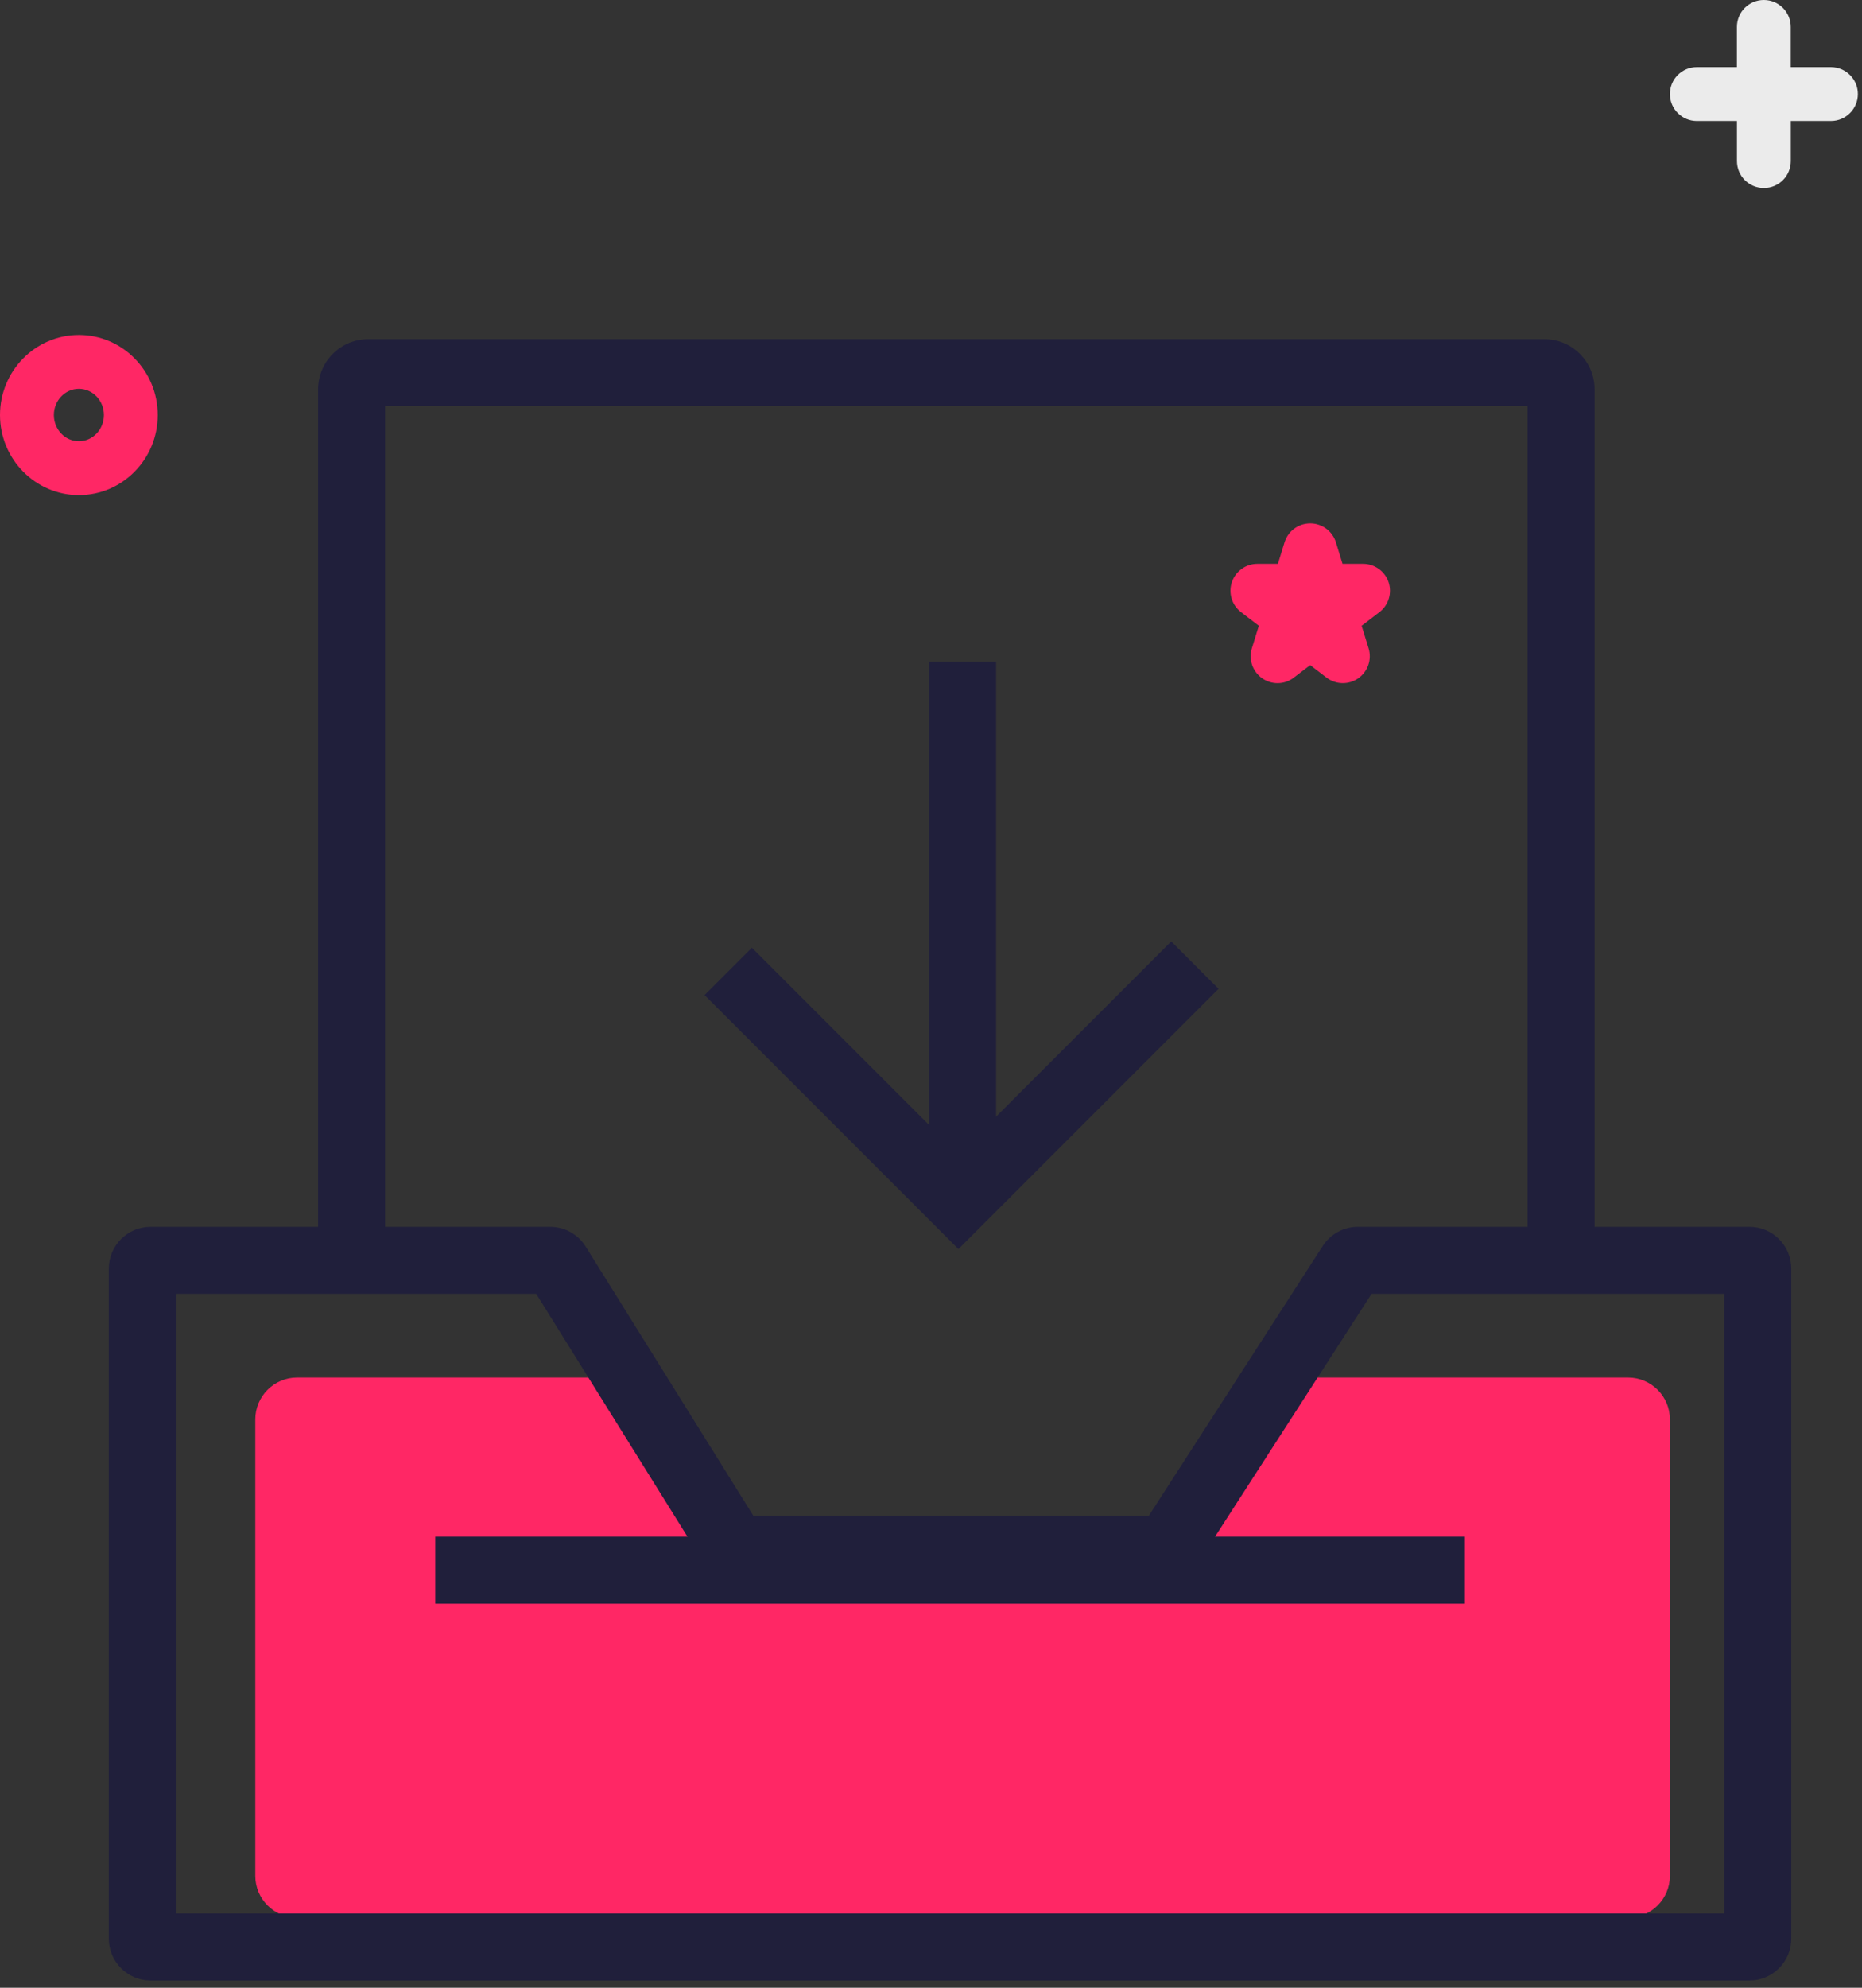 <svg width="164" height="175" viewBox="0 0 164 175" fill="none" xmlns="http://www.w3.org/2000/svg">
<rect x="0" y="0" width="164" height="175" fill="#333333" stroke="none"/>
<path d="M22.486 124.965C22.486 122.929 24.137 121.278 26.172 121.278H55.018C56.194 121.278 57.3 121.84 57.994 122.789L70.217 139.507H99.506L112.192 122.74C112.889 121.819 113.977 121.278 115.132 121.278H143.395C145.431 121.278 147.082 122.929 147.082 124.965V165.145C147.082 167.181 145.431 168.831 143.395 168.831H26.172C24.137 168.831 22.486 167.181 22.486 165.145V124.965Z" fill="#FF2765"/>
<path d="M163.637 8.279C163.637 9.584 162.572 10.65 161.267 10.65H157.728V14.181C157.728 15.493 156.67 16.551 155.358 16.551C154.045 16.551 152.987 15.493 152.987 14.181V10.65H149.452C148.14 10.65 147.082 9.584 147.082 8.279C147.082 6.967 148.14 5.909 149.452 5.909H152.984V2.37C152.984 1.058 154.042 0 155.354 0C156.666 0 157.724 1.058 157.724 2.37V5.909H161.263C162.568 5.909 163.637 6.967 163.637 8.279Z" fill="#EBEBEB"/>
<path fill-rule="evenodd" clip-rule="evenodd" d="M63.078 139.341L47.227 113.906H15.482V168.462H151.874V113.906H120.806L104.402 139.341H63.078ZM66.352 133.443L51.584 109.744C50.911 108.664 49.728 108.008 48.455 108.008H13.27C11.234 108.008 9.584 109.658 9.584 111.694V170.674C9.584 172.71 11.234 174.36 13.27 174.36H154.085C156.121 174.36 157.772 172.71 157.772 170.674V111.694C157.772 109.658 156.121 108.008 154.085 108.008H119.6C118.348 108.008 117.181 108.644 116.503 109.696L101.188 133.443H66.352Z" fill="#201F3B"/>
<path fill-rule="evenodd" clip-rule="evenodd" d="M129.019 141.184H38.337V135.286H129.019V141.184Z" fill="#201F3B"/>
<path fill-rule="evenodd" clip-rule="evenodd" d="M33.914 35.756V110.587H28.016V34.282C28.016 31.839 29.996 29.858 32.439 29.858H136.023C138.466 29.858 140.447 31.839 140.447 34.282V110.587H134.549V35.756H33.914Z" fill="#201F3B"/>
<path fill-rule="evenodd" clip-rule="evenodd" d="M81.835 103.216L81.835 58.243L87.733 58.243L87.733 103.216L81.835 103.216Z" fill="#201F3B"/>
<path fill-rule="evenodd" clip-rule="evenodd" d="M107.328 87.053L84.415 109.966L62.056 87.606L66.226 83.436L84.415 101.625L103.157 82.883L107.328 87.053Z" fill="#201F3B"/>
<path d="M6.949 43.587C3.119 43.587 0 40.424 0 36.538C0 32.653 3.115 29.49 6.949 29.49C10.782 29.49 13.893 32.653 13.893 36.538C13.897 40.424 10.779 43.587 6.949 43.587ZM6.949 34.231C5.732 34.231 4.744 35.267 4.744 36.538C4.744 37.81 5.736 38.846 6.949 38.846C8.161 38.846 9.153 37.81 9.153 36.538C9.153 35.267 8.165 34.231 6.949 34.231Z" fill="#FF2765"/>
<path d="M112.526 60.141C112.05 60.141 111.578 60.001 111.169 59.714C110.325 59.124 109.957 58.055 110.263 57.071L110.874 55.091L109.308 53.893C108.5 53.277 108.176 52.212 108.5 51.25C108.825 50.288 109.728 49.639 110.745 49.639H112.555L113.138 47.748C113.444 46.753 114.362 46.078 115.401 46.078C116.441 46.078 117.359 46.756 117.665 47.748L118.247 49.639H120.057C121.074 49.639 121.977 50.288 122.302 51.25C122.626 52.212 122.302 53.277 121.495 53.893L119.928 55.091L120.54 57.071C120.846 58.055 120.477 59.124 119.633 59.714C118.789 60.303 117.657 60.281 116.839 59.655L115.397 58.552L113.956 59.655C113.54 59.979 113.035 60.141 112.526 60.141Z" fill="#FF2765"/>
</svg>
